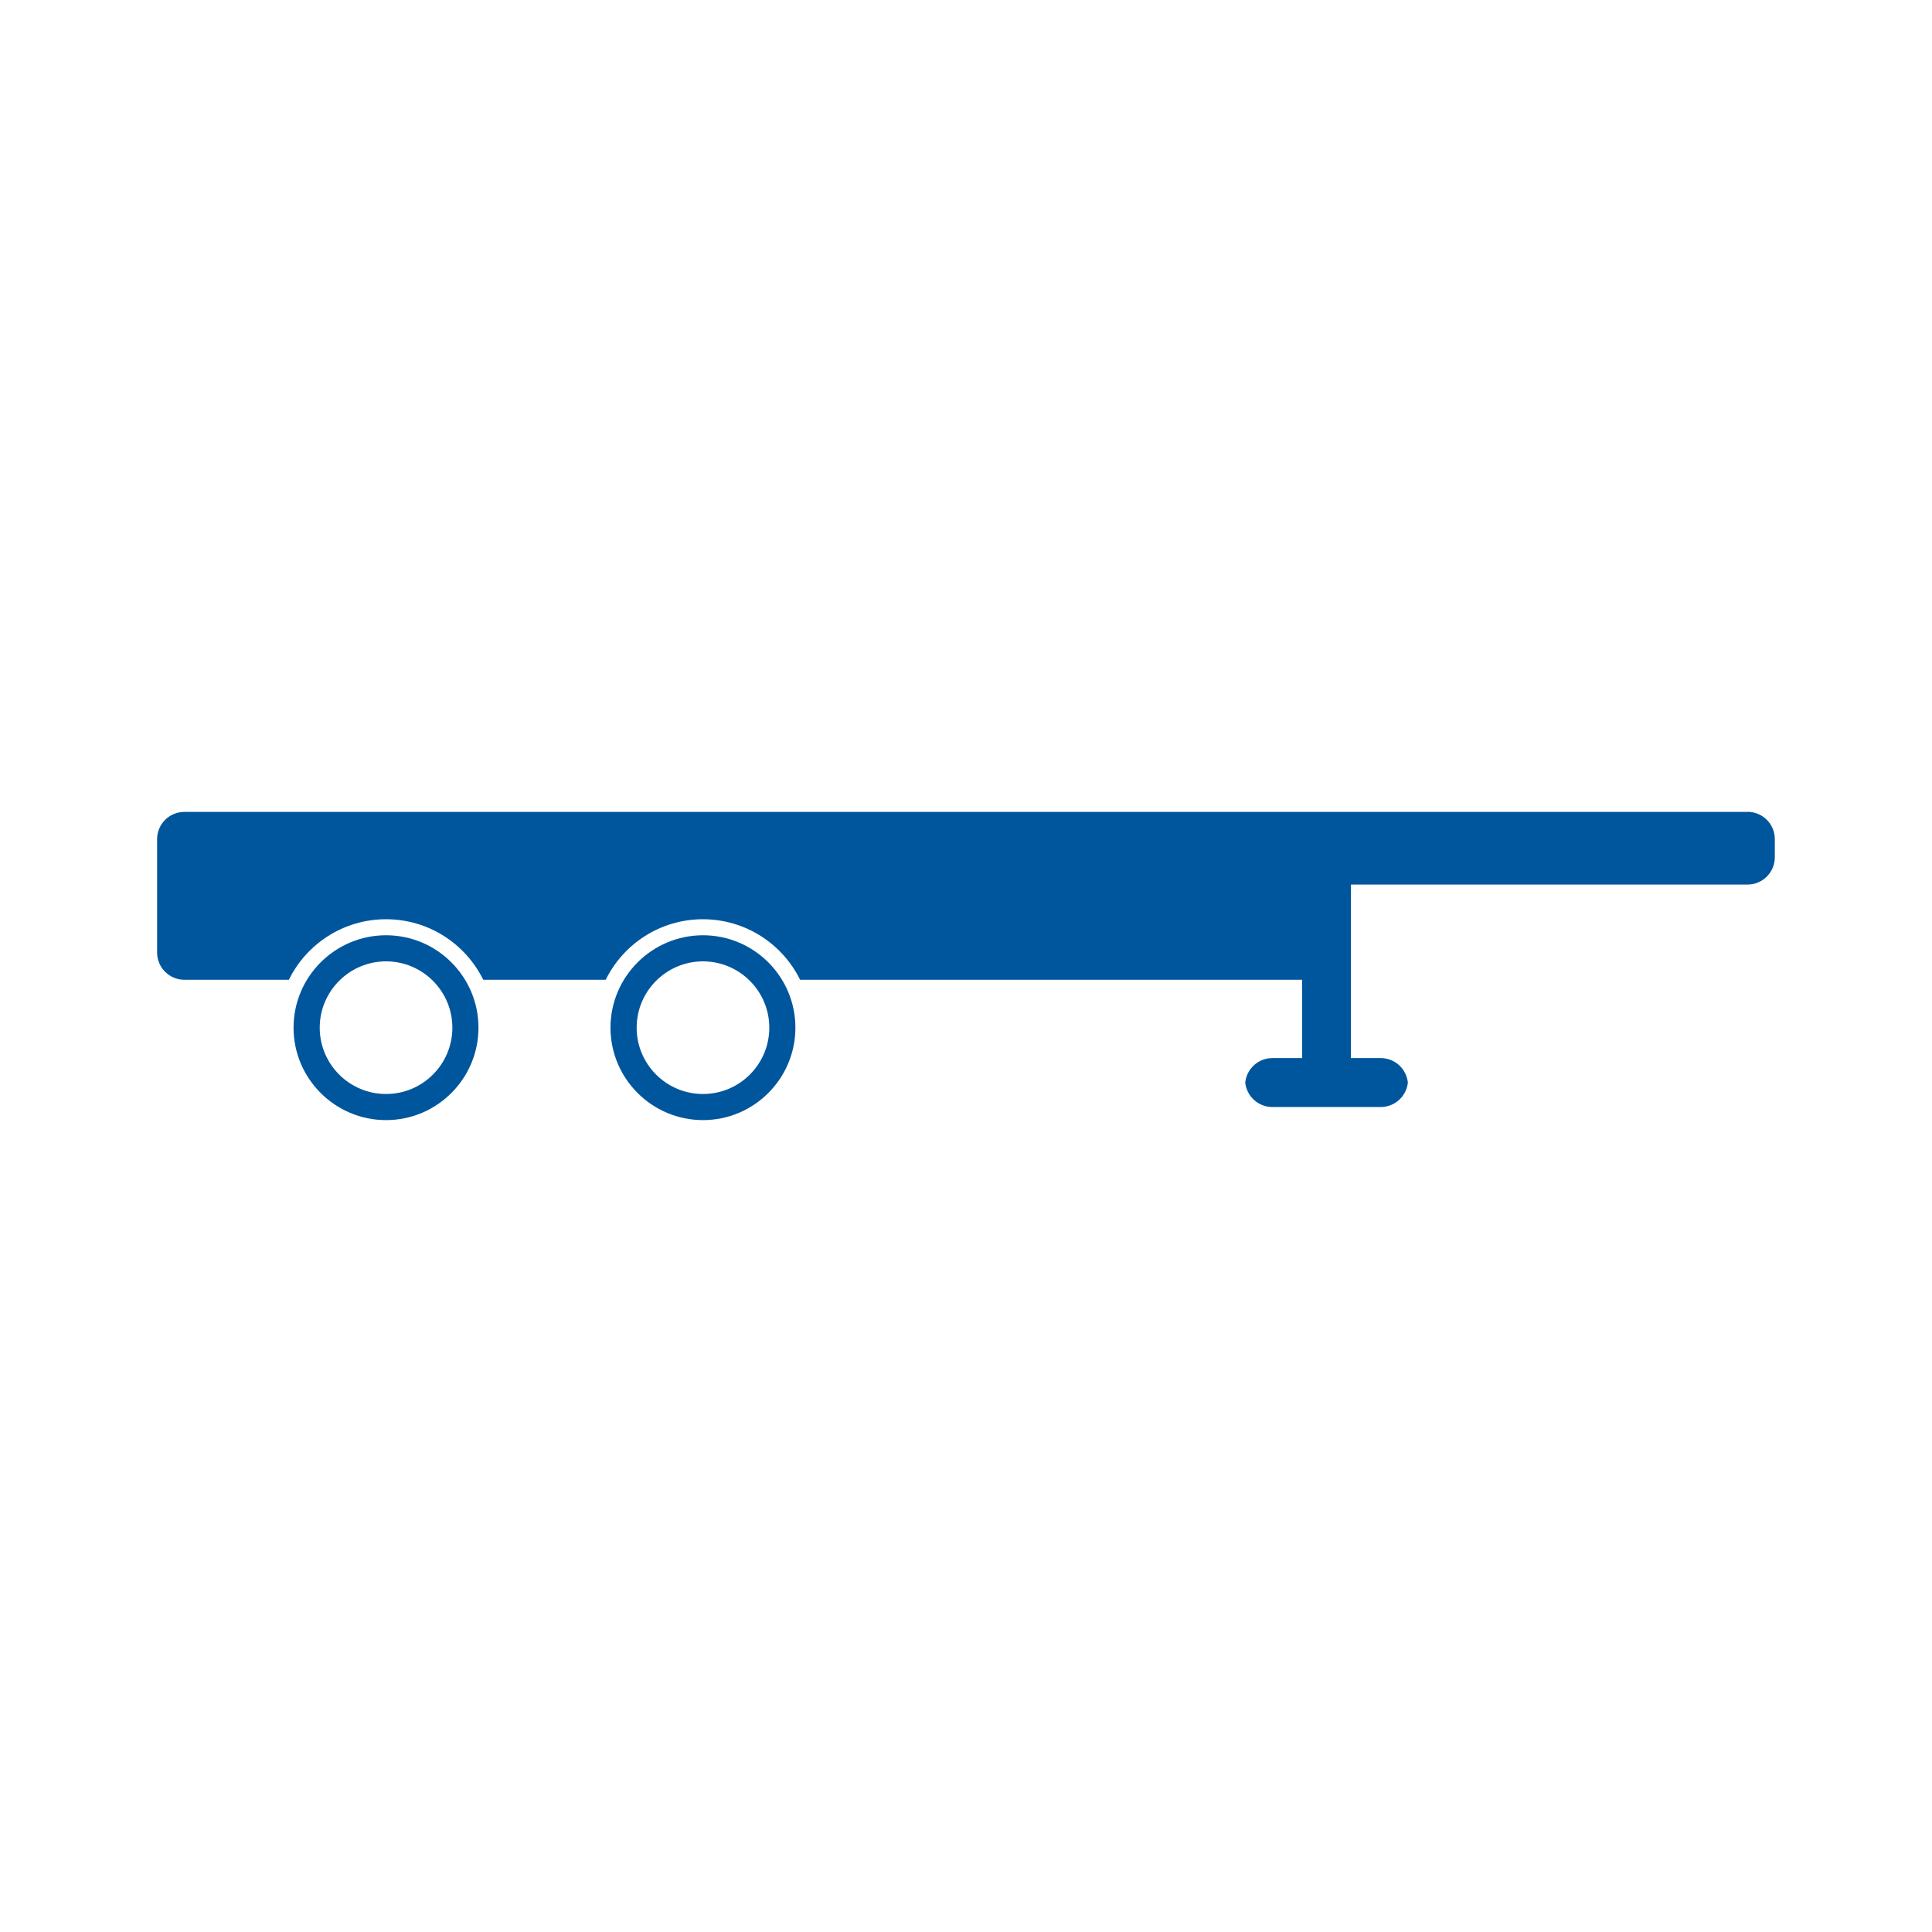 <?xml version="1.0" encoding="UTF-8"?><svg id="Vrstva_1" xmlns="http://www.w3.org/2000/svg" viewBox="0 0 283.46 283.46"><defs><style>.cls-1{fill:#00569d;}</style></defs><path class="cls-1" d="M256.41,119.12H27.05c-2.21,0-4,1.79-4,4v16.63c0,2.21,1.79,4,4,4h15.33c2.59-5.26,8-8.88,14.26-8.88s11.67,3.62,14.26,8.88h17.97c2.59-5.26,8.01-8.88,14.26-8.88s11.67,3.62,14.26,8.88h73.65v11.08c0,.14,0,.27,.02,.41h-4.38c-2.07,0-3.77,1.57-3.98,3.59,.21,2.02,1.91,3.59,3.98,3.59h15.9c2.07,0,3.77-1.57,3.98-3.59-.21-2.02-1.91-3.59-3.98-3.59h-4.39c.02-.14,.02-.27,.02-.41v-25.05h58.19c2.21,0,4-1.79,4-4v-2.67c0-2.21-1.79-4-4-4Z"/><path class="cls-1" d="M206.59,159.25v-.82c0,.14,0,.28-.02,.41,.02,.14,.02,.27,.02,.41Z"/><path class="cls-1" d="M182.68,159.25c0-.14,0-.28,.02-.41-.02-.14-.02-.27-.02-.41v.82Z"/><path class="cls-1" d="M56.64,137.22c-7.48,0-13.57,6.08-13.57,13.56s6.09,13.56,13.57,13.56,13.56-6.08,13.56-13.56-6.08-13.56-13.56-13.56Zm0,23.29c-5.37,0-9.73-4.36-9.73-9.73s4.37-9.73,9.73-9.73,9.73,4.36,9.73,9.73-4.36,9.73-9.73,9.73Z"/><path class="cls-1" d="M103.14,137.22c-7.48,0-13.57,6.08-13.57,13.56s6.09,13.56,13.57,13.56,13.56-6.08,13.56-13.56-6.08-13.56-13.56-13.56Zm0,23.29c-5.37,0-9.73-4.36-9.73-9.73s4.37-9.73,9.73-9.73,9.73,4.36,9.73,9.73-4.36,9.73-9.73,9.73Z"/></svg>